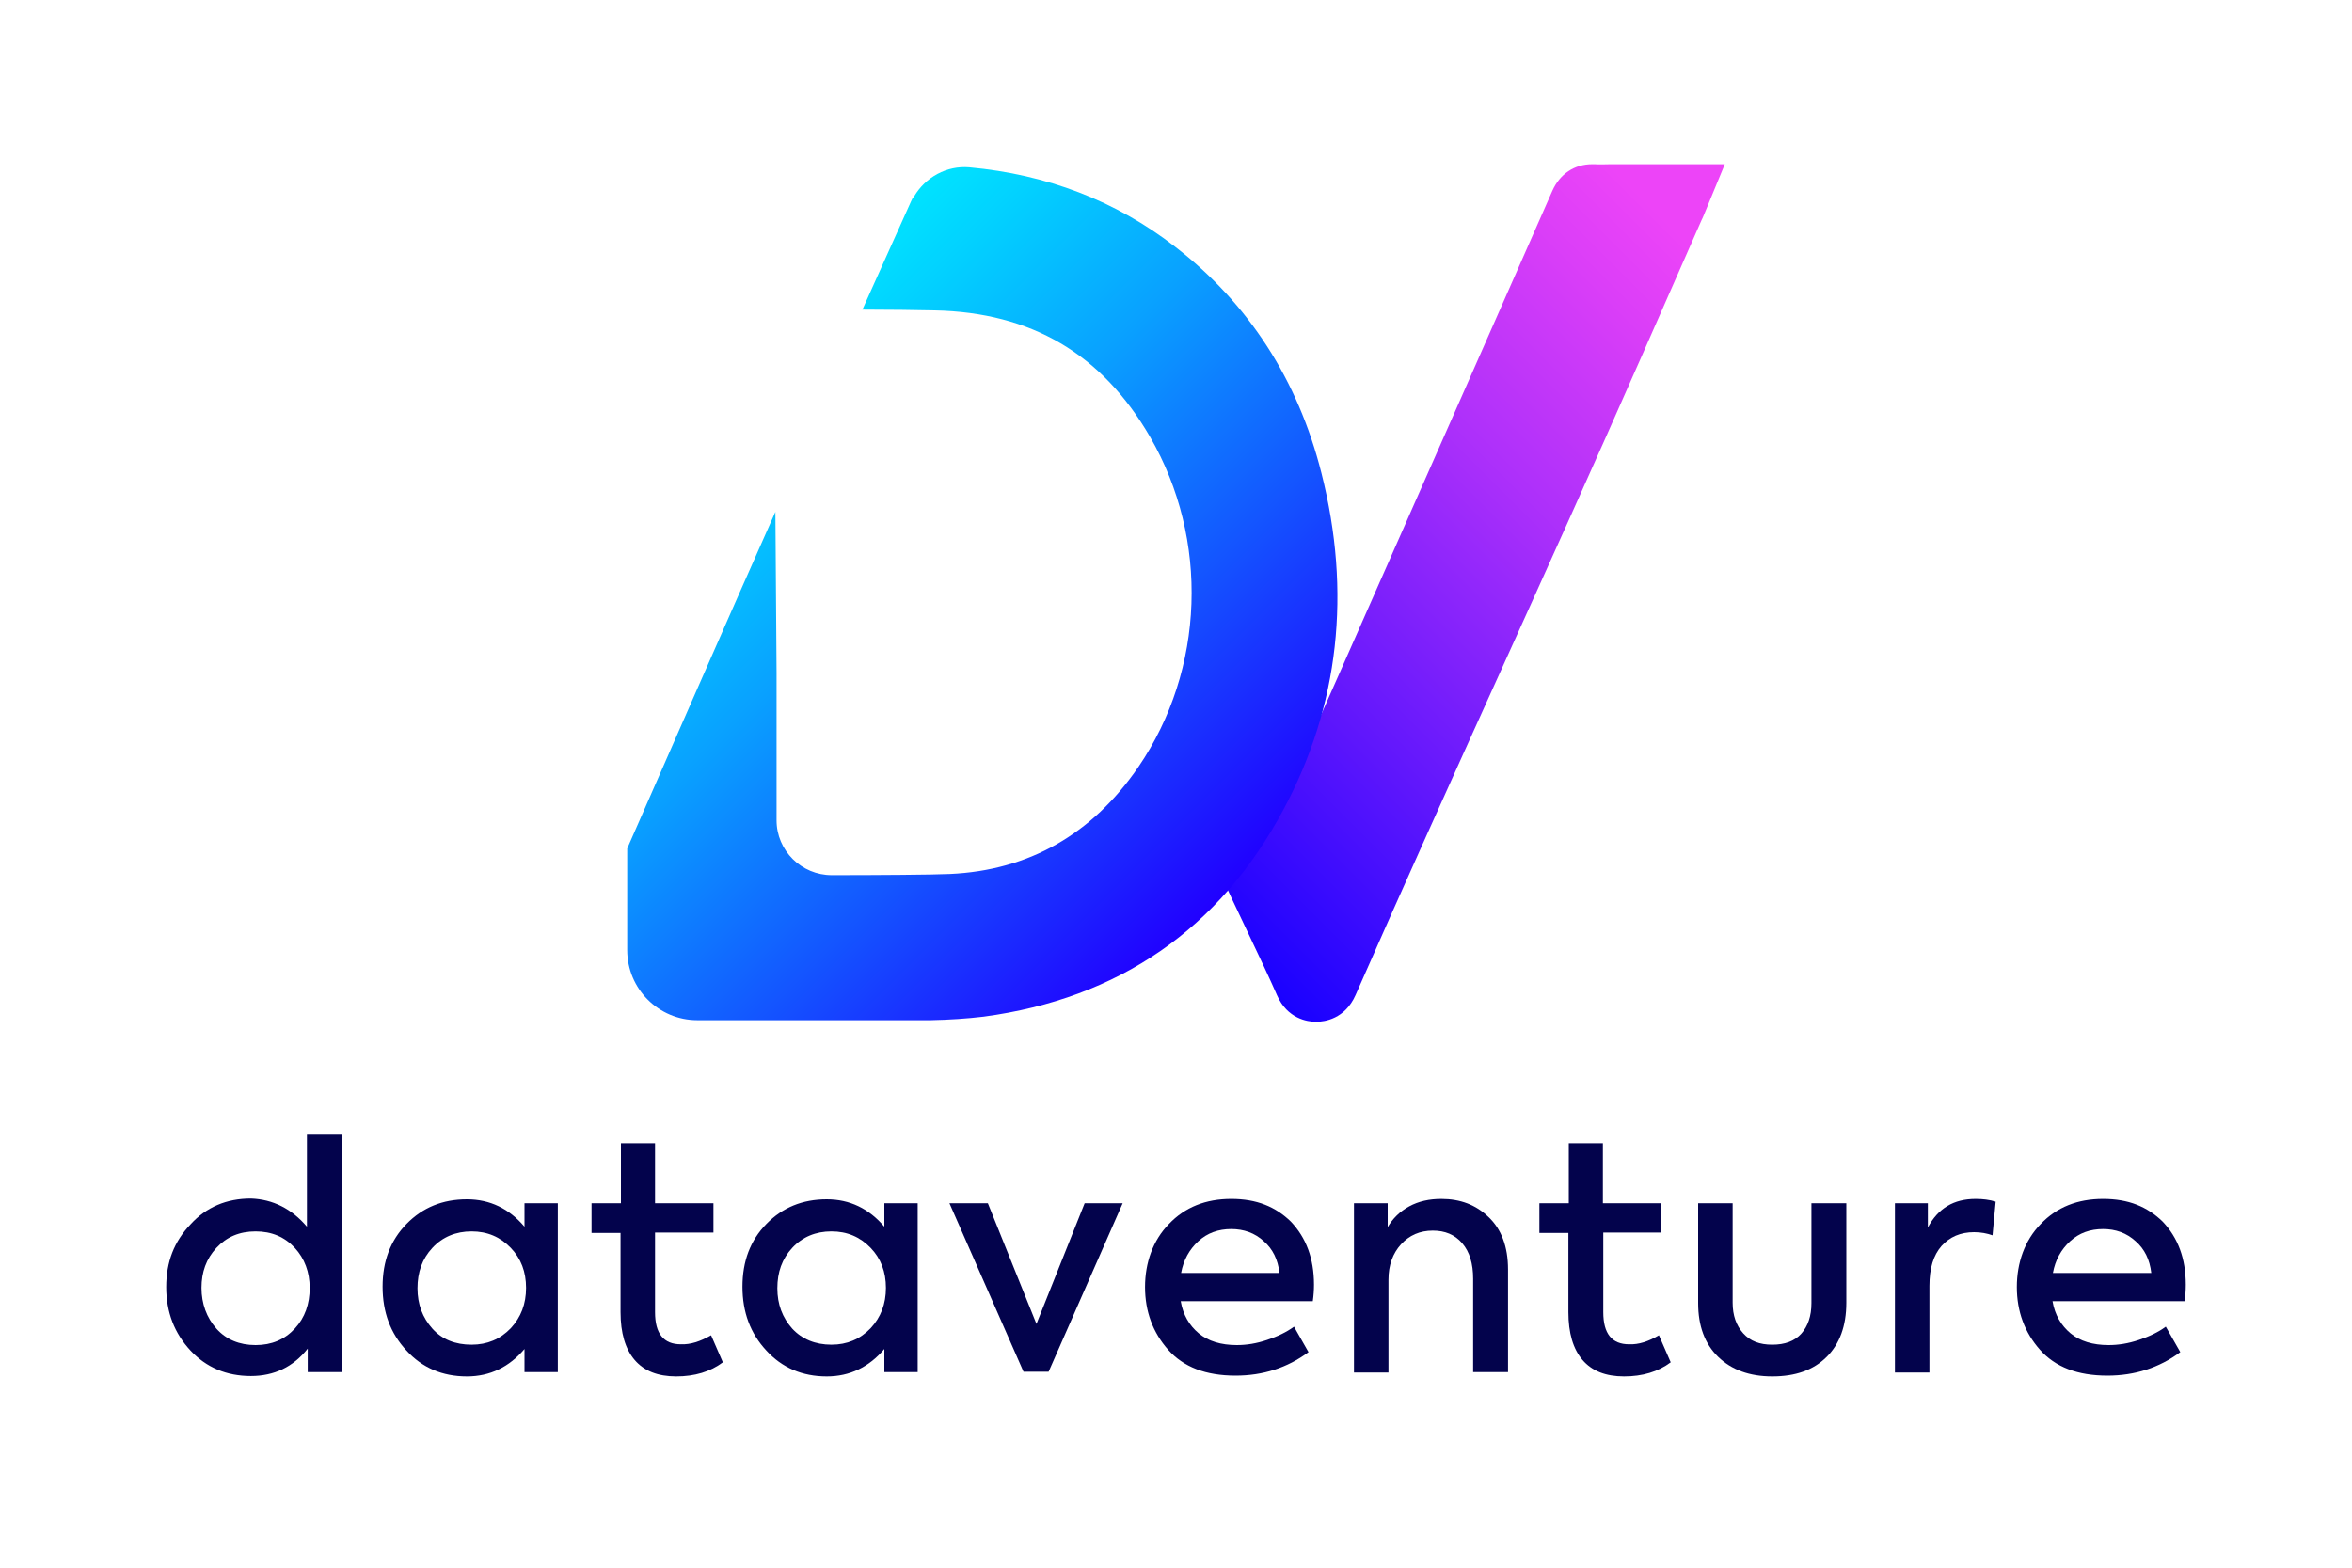 <?xml version="1.0" encoding="utf-8"?>
<!-- Generator: Adobe Illustrator 28.1.0, SVG Export Plug-In . SVG Version: 6.00 Build 0)  -->
<svg version="1.1" id="Calque_1" xmlns="http://www.w3.org/2000/svg" xmlns:xlink="http://www.w3.org/1999/xlink" x="0px" y="0px"
	 viewBox="0 0 600 400" style="enable-background:new 0 0 600 400;" xml:space="preserve">
<style type="text/css">
	.st0{fill:url(#SVGID_1_);}
	.st1{fill:url(#SVGID_00000127763988945303418640000007444136002374142373_);}
	.st2{fill:#03034C;}
</style>
<linearGradient id="SVGID_1_" gradientUnits="userSpaceOnUse" x1="296.483" y1="175.607" x2="460.116" y2="339.24" gradientTransform="matrix(1 0 0 -1 0 401.276)">
	<stop  offset="0" style="stop-color:#1901FF"/>
	<stop  offset="0.29" style="stop-color:#6418FC"/>
	<stop  offset="0.59" style="stop-color:#AD30FA"/>
	<stop  offset="0.81" style="stop-color:#DB3EF8"/>
	<stop  offset="0.91" style="stop-color:#ED44F8"/>
</linearGradient>
<path class="st0" d="M335.7,184.5c0.1,0.1,0.1,0.3,0.2,0.4l8.4-19l0,0l27.9-63.2c7.9-18,15.9-36,23.8-54c1.9-4.3,5.6-6.8,10.2-6.8
	c0.2,0,0.4,0,0.6,0c1.4,0.1,2.8,0,4.1,0c0.7,0,1.4,0,2,0H440L434.6,55c-0.2,0.4-0.3,0.8-0.5,1.1l-15.4,35
	c-24.3,55.3-48.6,107.5-72.9,162.8c-2.7,6.1-7.9,6.8-10,6.8h-0.2c-2.1,0-7.2-0.8-9.8-6.7c-3.8-8.7-11.1-23.4-15-32.2l17.2-21
	L335.7,184.5L335.7,184.5z"/>
<linearGradient id="SVGID_00000080919827647153645430000013570808893229347767_" gradientUnits="userSpaceOnUse" x1="178.238" y1="297.158" x2="307.43" y2="167.965" gradientTransform="matrix(1 0 0 -1 0 401.276)">
	<stop  offset="0" style="stop-color:#00E3FF"/>
	<stop  offset="0.11" style="stop-color:#02D0FF"/>
	<stop  offset="0.35" style="stop-color:#09A0FF"/>
	<stop  offset="0.67" style="stop-color:#1453FF"/>
	<stop  offset="1" style="stop-color:#2100FF"/>
</linearGradient>
<path style="fill:url(#SVGID_00000080919827647153645430000013570808893229347767_);" d="M327.5,206.4c-16.3,30.6-42.1,48.4-76.6,53
	c-4.2,0.5-8.7,0.8-13.5,0.9c-10.7,0-21.5,0-32.2,0h-27.3c-9.9,0-17.9-8-17.9-17.9v-25.9c12.6-28.7,25.1-57.3,37.8-85.9l0.3,41v37.7
	c0,7.7,6.3,14,14.1,14c11.3,0,26-0.1,30.1-0.3c20.1-0.9,36.3-10.1,48.1-27.3c17-24.9,18.1-58.1,3-84.2c-12.3-21.2-30.3-31.8-55-32.3
	c-5.3-0.1-11-0.2-17.9-0.2H220l12.4-27.6c0.2-0.5,0.4-0.9,0.8-1.3v0c2.9-4.9,8.3-7.9,14.1-7.4c19.7,1.8,37.3,8.5,52.4,20.2
	c18.8,14.5,31.4,34,37.4,57.8C344.8,151.1,341.6,180,327.5,206.4L327.5,206.4z"/>
<path class="st2" d="M78.3,313v-23.5h8.9v60.6h-8.7v-6c-3.7,4.7-8.6,7-14.5,7c-6.2,0-11.4-2.2-15.4-6.5c-4.1-4.4-6.2-9.8-6.2-16.2
	s2-11.6,6.2-16c4-4.4,9.2-6.6,15.4-6.6C69.6,306,74.4,308.4,78.3,313L78.3,313z M79,328.6c0-4-1.3-7.5-3.8-10.2
	c-2.6-2.8-5.9-4.2-10-4.2s-7.4,1.4-10,4.2c-2.6,2.8-3.8,6.2-3.8,10.2s1.3,7.6,3.8,10.4s5.9,4.2,10,4.2s7.4-1.4,10-4.2
	S79,332.7,79,328.6z"/>
<path class="st2" d="M133.8,313v-6h8.5v43.1h-8.5v-5.9c-3.9,4.6-8.8,7-14.7,7c-6.2,0-11.4-2.2-15.4-6.6c-4.1-4.4-6.1-9.8-6.1-16.3
	s2-11.8,6.1-16s9.2-6.3,15.4-6.3C125,306,129.9,308.4,133.8,313L133.8,313z M120.3,343.1c4,0,7.3-1.4,10-4.2
	c2.6-2.8,3.9-6.2,3.9-10.3s-1.3-7.5-3.9-10.2c-2.7-2.8-6-4.2-10-4.2s-7.4,1.4-10,4.2c-2.6,2.8-3.8,6.2-3.8,10.3s1.3,7.5,3.8,10.3
	S116.2,343.1,120.3,343.1L120.3,343.1z"/>
<path class="st2" d="M181.4,340.7l3,6.9c-3.2,2.4-7.2,3.6-11.9,3.6s-8.2-1.4-10.6-4.2s-3.6-6.9-3.6-12.2v-20.2h-7.4V307h7.5v-15.3
	h8.7V307H182v7.5h-14.9v20.3c0,5.5,2.2,8.2,6.6,8.2C176.1,343.1,178.6,342.3,181.4,340.7L181.4,340.7z"/>
<path class="st2" d="M225.6,313v-6h8.5v43.1h-8.5v-5.9c-3.9,4.6-8.8,7-14.7,7c-6.2,0-11.4-2.2-15.4-6.6c-4.1-4.4-6.1-9.8-6.1-16.3
	s2-11.8,6.1-16s9.2-6.3,15.4-6.3C216.8,306,221.7,308.4,225.6,313L225.6,313z M212.1,343.1c4,0,7.3-1.4,10-4.2
	c2.6-2.8,3.9-6.2,3.9-10.3s-1.3-7.5-3.9-10.2c-2.7-2.8-6-4.2-10-4.2s-7.4,1.4-10,4.2c-2.6,2.8-3.8,6.2-3.8,10.3s1.3,7.5,3.8,10.3
	C204.6,341.7,208,343.1,212.1,343.1L212.1,343.1z"/>
<path class="st2" d="M264.4,337.8l12.3-30.8h9.7l-18.9,43h-6.4l-18.9-43h9.8L264.4,337.8z"/>
<path class="st2" d="M335.2,327.8c0,1.4-0.1,2.8-0.3,4.2h-33.7c0.6,3.5,2.2,6.2,4.6,8.2s5.7,3,9.7,3c2.5,0,5-0.4,7.7-1.3
	s5-2,6.9-3.4l3.7,6.5c-5.4,4-11.6,6-18.6,6c-7.6,0-13.3-2.2-17.2-6.6c-3.9-4.4-5.9-9.8-5.9-16s2-11.9,6.1-16.1
	c4.1-4.3,9.4-6.4,15.9-6.4s11.3,2,15.2,5.8C333.2,315.8,335.2,321.1,335.2,327.8L335.2,327.8z M314.1,313.6c-3.3,0-6.1,1-8.4,3.1
	c-2.3,2.1-3.8,4.8-4.4,8.1h25.1c-0.4-3.4-1.7-6.1-4-8.1C320.1,314.6,317.3,313.6,314.1,313.6z"/>
<path class="st2" d="M354.2,350.2h-8.8V307h8.6v6.1c1.3-2.2,3.1-4,5.5-5.3s5.1-1.9,8.2-1.9c4.8,0,8.8,1.5,12,4.6
	c3.3,3.1,5,7.6,5,13.4v26.2h-8.9v-23.8c0-3.9-0.9-6.9-2.8-9.1c-1.9-2.2-4.4-3.2-7.5-3.2c-3.3,0-6,1.2-8.1,3.5
	c-2.1,2.3-3.2,5.3-3.2,9L354.2,350.2L354.2,350.2z"/>
<path class="st2" d="M423.2,340.7l3,6.9c-3.2,2.4-7.2,3.6-11.9,3.6s-8.2-1.4-10.6-4.2s-3.6-6.9-3.6-12.2v-20.2h-7.4V307h7.5v-15.3
	h8.7V307h14.9v7.5H409v20.3c0,5.5,2.2,8.2,6.6,8.2C418,343.1,420.5,342.3,423.2,340.7L423.2,340.7z"/>
<path class="st2" d="M452.1,351.2c-5.8,0-10.4-1.7-13.8-5s-5.1-7.9-5.1-13.7V307h8.8v25.4c0,3.2,0.9,5.8,2.7,7.8s4.2,2.9,7.4,2.9
	s5.7-0.9,7.4-2.8s2.6-4.5,2.6-7.8V307h8.9v25.4c0,5.9-1.7,10.5-5,13.8C462.6,349.6,458,351.2,452.1,351.2L452.1,351.2z"/>
<path class="st2" d="M492.2,350.2h-8.8V307h8.4v6.2c2.6-4.9,6.6-7.3,12.2-7.3c1.8,0,3.5,0.2,5.1,0.7l-0.8,8.6
	c-1.4-0.5-3-0.8-4.7-0.8c-3.5,0-6.2,1.2-8.3,3.5c-2.1,2.4-3.1,5.7-3.1,10.2V350.2z"/>
<path class="st2" d="M557.6,327.8c0,1.4-0.1,2.8-0.3,4.2h-33.7c0.6,3.5,2.2,6.2,4.6,8.2s5.7,3,9.7,3c2.5,0,5-0.4,7.7-1.3
	s5-2,6.9-3.4l3.7,6.5c-5.4,4-11.6,6-18.6,6c-7.6,0-13.3-2.2-17.2-6.6c-3.9-4.4-5.9-9.8-5.9-16s2-11.9,6.1-16.1
	c4.1-4.3,9.4-6.4,15.9-6.4s11.3,2,15.2,5.8C555.6,315.8,557.6,321.1,557.6,327.8L557.6,327.8z M536.5,313.6c-3.3,0-6.1,1-8.4,3.1
	c-2.3,2.1-3.8,4.8-4.4,8.1h25.1c-0.4-3.4-1.7-6.1-4-8.1C542.5,314.6,539.7,313.6,536.5,313.6L536.5,313.6z"/>
</svg>
